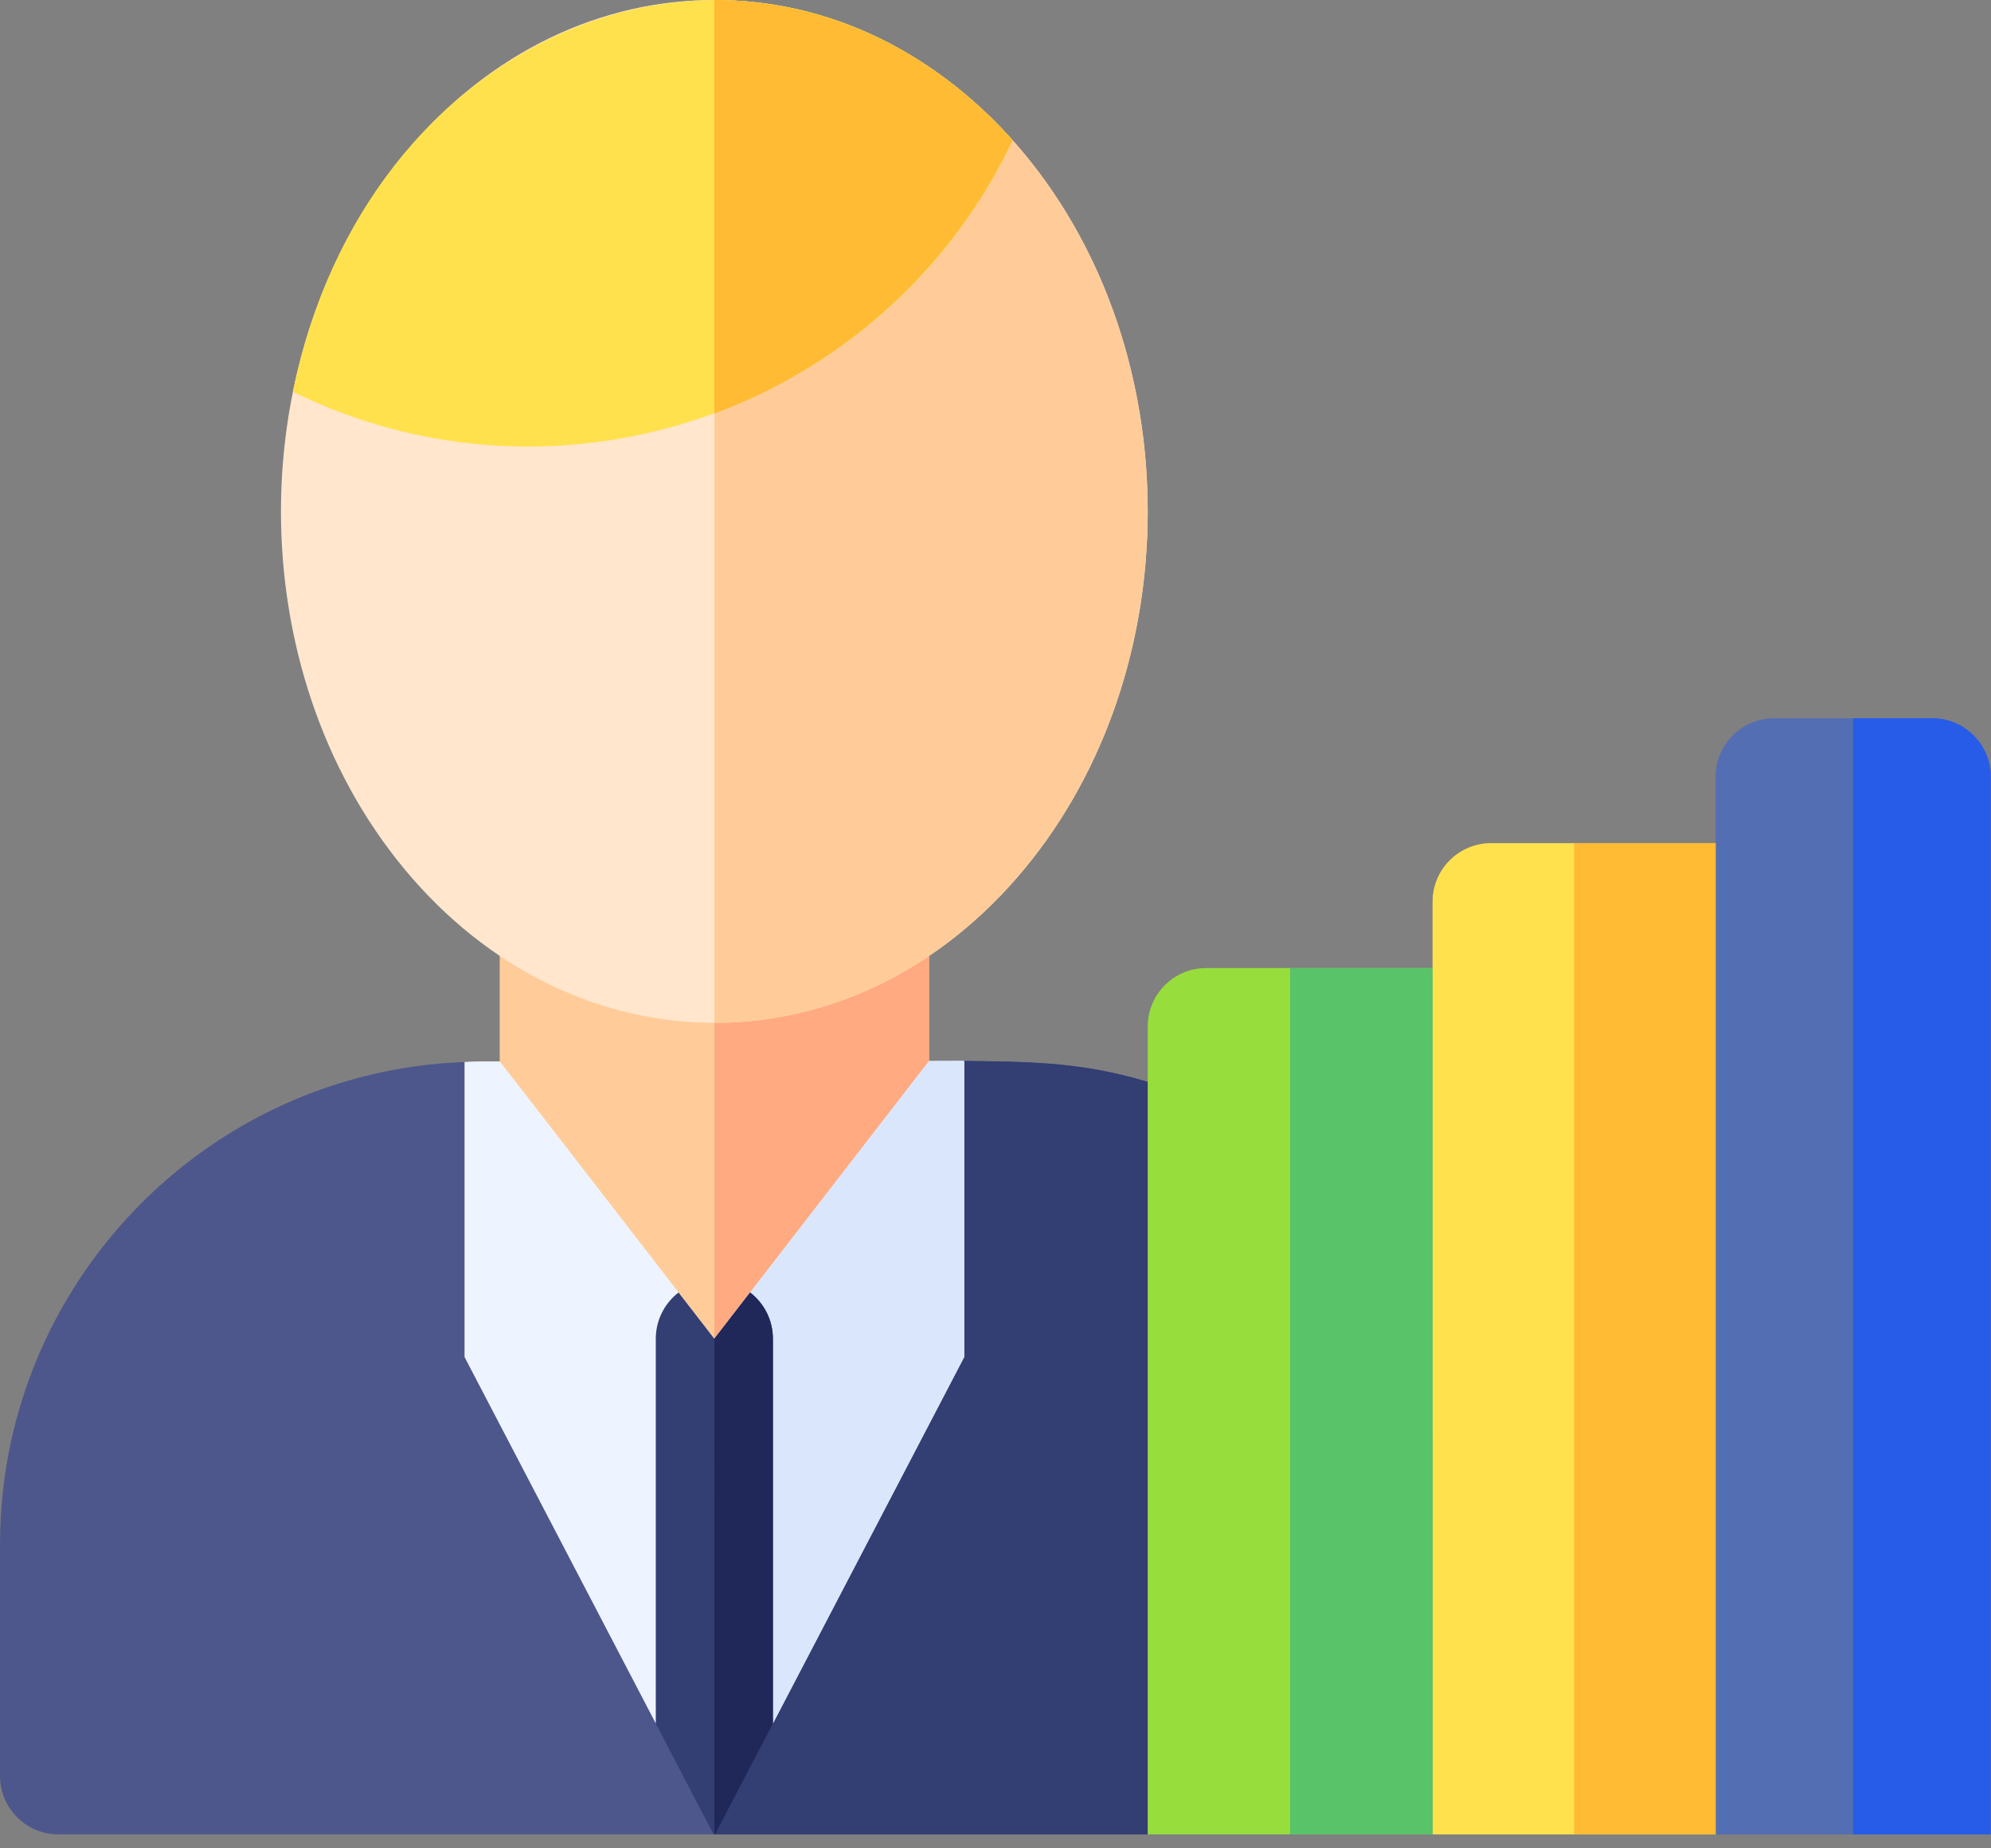 <svg width="56" height="52" viewBox="0 0 56 52" fill="none" xmlns="http://www.w3.org/2000/svg">
<rect x="0" y="0" width="56" height="52" fill="#808080" stroke="none"/>
<g id="Group">
<path id="Vector" d="M41.942 43.453V49.961C41.942 50.87 41.204 51.608 40.295 51.608H1.647C0.738 51.608 0 50.87 0 49.961V43.453C0 36.129 5.807 30.144 13.066 29.878C13.238 29.872 13.689 30.362 13.863 30.362C21.287 31.332 19.154 31.054 22.926 31.546L27.119 29.847C29.139 29.883 31.157 29.811 33.944 31.067C34.233 31.197 34.479 31.408 34.651 31.675C42.268 43.473 41.942 42.771 41.942 43.453Z" fill="#4D578C"/>
<path id="Vector_2" d="M41.941 43.453V49.961C41.941 50.87 41.203 51.608 40.294 51.608H20.092V31.176L22.926 31.546L27.119 29.847C29.138 29.883 31.156 29.811 33.944 31.067C34.232 31.197 34.478 31.408 34.651 31.675C42.268 43.473 41.941 42.771 41.941 43.453Z" fill="#333E73"/>
<path id="Vector_3" d="M26.132 25.89V31.515C26.132 31.859 26.024 32.193 25.826 32.473L21.434 38.621C20.777 39.54 19.411 39.541 18.753 38.621L14.361 32.473C14.162 32.193 14.055 31.859 14.055 31.515V25.89C14.055 24.98 14.793 24.243 15.702 24.243H24.485C25.394 24.243 26.132 24.98 26.132 25.89Z" fill="#FFCC99"/>
<path id="Vector_4" d="M26.131 25.89V31.515C26.131 31.859 26.023 32.193 25.824 32.473L21.432 38.621C21.104 39.08 20.598 39.311 20.092 39.311V24.243H24.484C25.393 24.243 26.131 24.98 26.131 25.89Z" fill="#FFAA80"/>
<path id="Vector_5" d="M27.12 29.847V38.177L21.74 48.488L20.093 46.576L20.094 46.314C20.083 46.325 20.113 46.289 18.446 48.488L13.066 38.177V29.878C13.399 29.851 13.73 29.866 14.055 29.86C14.066 29.86 18.803 35.997 20.093 37.664C21.39 35.986 20.349 37.334 26.132 29.85C26.457 29.85 26.786 29.848 27.12 29.847Z" fill="#EEF4FF"/>
<path id="Vector_6" d="M27.119 29.847V38.177L21.739 48.488L20.092 46.576V37.664C21.389 35.986 20.347 37.334 26.131 29.85C26.456 29.85 26.785 29.848 27.119 29.847Z" fill="#D9E6FC"/>
<path id="Vector_7" d="M28.814 24.444C23.993 30.269 16.11 30.169 11.37 24.444C6.745 18.856 6.748 9.917 11.37 4.331C16.191 -1.494 24.075 -1.393 28.814 4.331C33.439 9.919 33.437 18.858 28.814 24.444Z" fill="#FFE6CC"/>
<path id="Vector_8" d="M28.814 24.444C26.422 27.334 23.256 28.776 20.092 28.775V0C23.259 0.001 26.427 1.448 28.814 4.331C33.438 9.919 33.436 18.858 28.814 24.444Z" fill="#FFCC99"/>
<path id="Vector_9" d="M28.481 3.946C24.841 11.639 15.651 14.677 8.238 11.021C10.286 0.935 20.416 -3.243 27.337 2.813C28.02 3.41 28.435 3.9 28.481 3.946Z" fill="#FFE14D"/>
<path id="Vector_10" d="M28.481 3.946C26.807 7.485 23.792 10.266 20.092 11.633V0C22.666 0 25.101 0.951 27.098 2.609C27.882 3.253 28.442 3.906 28.481 3.946Z" fill="#FFBB33"/>
<path id="Vector_11" d="M21.739 37.664V48.488L20.111 51.608C20.055 51.608 20.199 51.848 18.445 48.488V37.664C18.445 37.134 18.696 36.663 19.085 36.362C19.401 36.769 19.735 37.203 20.092 37.664L21.099 36.362C21.489 36.663 21.739 37.134 21.739 37.664Z" fill="#333E73"/>
<path id="Vector_12" d="M21.739 37.664V48.488L20.11 51.608C20.081 51.608 20.092 52.273 20.092 37.664L21.098 36.362C21.488 36.663 21.739 37.134 21.739 37.664Z" fill="#1F2859"/>
<path id="Vector_13" d="M55.995 21.854V51.608H48.254V21.854C48.254 20.945 48.992 20.207 49.901 20.207H54.349C55.258 20.207 55.995 20.945 55.995 21.854Z" fill="#265CE7" fill-opacity="0.5"/>
<path id="Vector_14" d="M55.994 21.854V51.608H52.123V20.207H54.347C55.257 20.207 55.994 20.945 55.994 21.854Z" fill="#265CE7"/>
<path id="Vector_15" d="M48.254 23.72V51.608H40.293V25.367C40.293 24.458 41.03 23.72 41.94 23.72H48.254Z" fill="#FFE14D"/>
<path id="Vector_16" d="M44.273 23.72H48.255V51.608H44.273V23.72Z" fill="#FFBB33"/>
<path id="Vector_17" d="M40.292 27.234V51.608H32.281V28.881C32.281 27.971 33.019 27.234 33.928 27.234H40.292Z" fill="#97DE3D"/>
<path id="Vector_18" d="M36.287 27.234H40.292V51.608H36.287V27.234Z" fill="#59C36A"/>
</g>
</svg>
